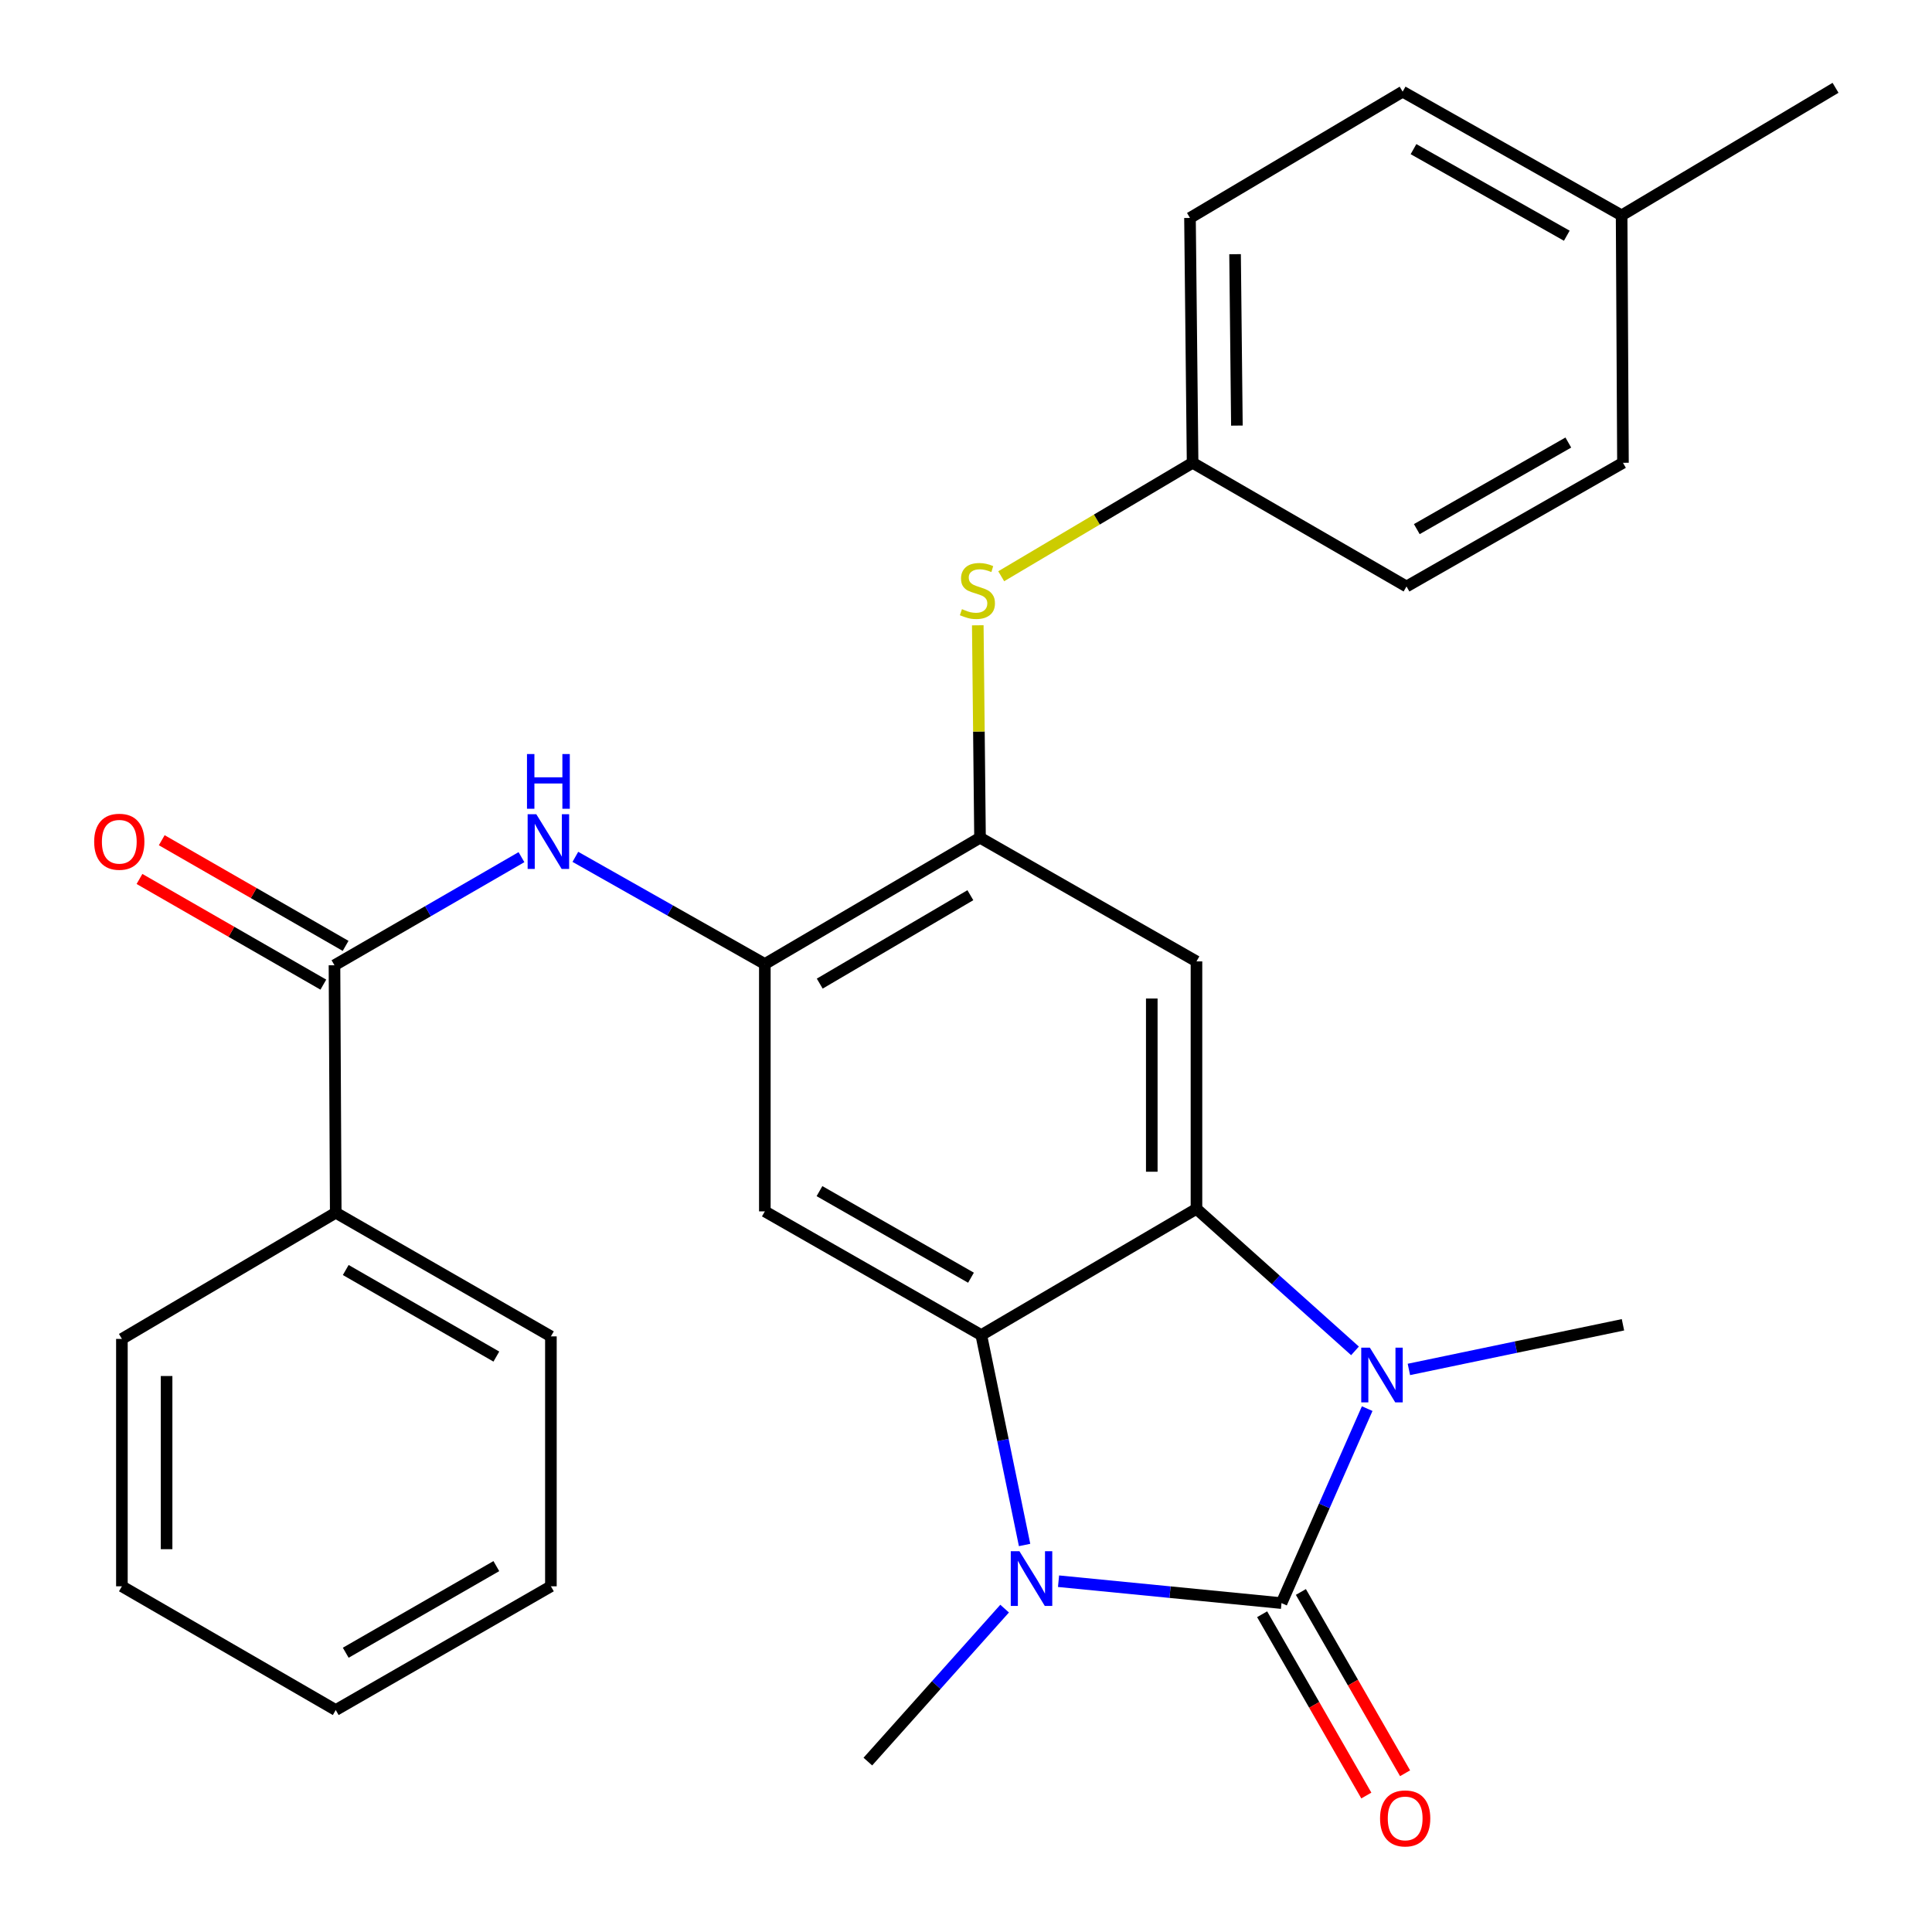 <?xml version='1.0' encoding='iso-8859-1'?>
<svg version='1.1' baseProfile='full'
              xmlns='http://www.w3.org/2000/svg'
                      xmlns:rdkit='http://www.rdkit.org/xml'
                      xmlns:xlink='http://www.w3.org/1999/xlink'
                  xml:space='preserve'
width='1000px' height='1000px' viewBox='0 0 1000 1000'>
<!-- END OF HEADER -->
<rect style='opacity:1.0;fill:#FFFFFF;stroke:none' width='1000' height='1000' x='0' y='0'> </rect>
<path class='bond-0' d='M 663.305,829.765 L 605.602,824.097' style='fill:none;fill-rule:evenodd;stroke:#000000;stroke-width:6px;stroke-linecap:butt;stroke-linejoin:miter;stroke-opacity:1' />
<path class='bond-0' d='M 605.602,824.097 L 547.9,818.43' style='fill:none;fill-rule:evenodd;stroke:#0000FF;stroke-width:6px;stroke-linecap:butt;stroke-linejoin:miter;stroke-opacity:1' />
<path class='bond-1' d='M 663.305,829.765 L 685.479,779.434' style='fill:none;fill-rule:evenodd;stroke:#000000;stroke-width:6px;stroke-linecap:butt;stroke-linejoin:miter;stroke-opacity:1' />
<path class='bond-1' d='M 685.479,779.434 L 707.653,729.102' style='fill:none;fill-rule:evenodd;stroke:#0000FF;stroke-width:6px;stroke-linecap:butt;stroke-linejoin:miter;stroke-opacity:1' />
<path class='bond-11' d='M 653.277,835.529 L 680.244,882.445' style='fill:none;fill-rule:evenodd;stroke:#000000;stroke-width:6px;stroke-linecap:butt;stroke-linejoin:miter;stroke-opacity:1' />
<path class='bond-11' d='M 680.244,882.445 L 707.21,929.362' style='fill:none;fill-rule:evenodd;stroke:#FF0000;stroke-width:6px;stroke-linecap:butt;stroke-linejoin:miter;stroke-opacity:1' />
<path class='bond-11' d='M 673.332,824.002 L 700.299,870.918' style='fill:none;fill-rule:evenodd;stroke:#000000;stroke-width:6px;stroke-linecap:butt;stroke-linejoin:miter;stroke-opacity:1' />
<path class='bond-11' d='M 700.299,870.918 L 727.265,917.835' style='fill:none;fill-rule:evenodd;stroke:#FF0000;stroke-width:6px;stroke-linecap:butt;stroke-linejoin:miter;stroke-opacity:1' />
<path class='bond-2' d='M 530.325,799.679 L 519.119,745.353' style='fill:none;fill-rule:evenodd;stroke:#0000FF;stroke-width:6px;stroke-linecap:butt;stroke-linejoin:miter;stroke-opacity:1' />
<path class='bond-2' d='M 519.119,745.353 L 507.913,691.028' style='fill:none;fill-rule:evenodd;stroke:#000000;stroke-width:6px;stroke-linecap:butt;stroke-linejoin:miter;stroke-opacity:1' />
<path class='bond-16' d='M 519.993,832.62 L 484.595,872.206' style='fill:none;fill-rule:evenodd;stroke:#0000FF;stroke-width:6px;stroke-linecap:butt;stroke-linejoin:miter;stroke-opacity:1' />
<path class='bond-16' d='M 484.595,872.206 L 449.197,911.792' style='fill:none;fill-rule:evenodd;stroke:#000000;stroke-width:6px;stroke-linecap:butt;stroke-linejoin:miter;stroke-opacity:1' />
<path class='bond-3' d='M 701.349,699.208 L 660.32,662.451' style='fill:none;fill-rule:evenodd;stroke:#0000FF;stroke-width:6px;stroke-linecap:butt;stroke-linejoin:miter;stroke-opacity:1' />
<path class='bond-3' d='M 660.32,662.451 L 619.291,625.694' style='fill:none;fill-rule:evenodd;stroke:#000000;stroke-width:6px;stroke-linecap:butt;stroke-linejoin:miter;stroke-opacity:1' />
<path class='bond-15' d='M 729.237,708.814 L 784.639,697.261' style='fill:none;fill-rule:evenodd;stroke:#0000FF;stroke-width:6px;stroke-linecap:butt;stroke-linejoin:miter;stroke-opacity:1' />
<path class='bond-15' d='M 784.639,697.261 L 840.042,685.707' style='fill:none;fill-rule:evenodd;stroke:#000000;stroke-width:6px;stroke-linecap:butt;stroke-linejoin:miter;stroke-opacity:1' />
<path class='bond-4' d='M 507.913,691.028 L 395.879,627.005' style='fill:none;fill-rule:evenodd;stroke:#000000;stroke-width:6px;stroke-linecap:butt;stroke-linejoin:miter;stroke-opacity:1' />
<path class='bond-4' d='M 502.584,661.341 L 424.161,616.525' style='fill:none;fill-rule:evenodd;stroke:#000000;stroke-width:6px;stroke-linecap:butt;stroke-linejoin:miter;stroke-opacity:1' />
<path class='bond-28' d='M 507.913,691.028 L 619.291,625.694' style='fill:none;fill-rule:evenodd;stroke:#000000;stroke-width:6px;stroke-linecap:butt;stroke-linejoin:miter;stroke-opacity:1' />
<path class='bond-5' d='M 619.291,625.694 L 619.291,497.623' style='fill:none;fill-rule:evenodd;stroke:#000000;stroke-width:6px;stroke-linecap:butt;stroke-linejoin:miter;stroke-opacity:1' />
<path class='bond-5' d='M 596.159,606.484 L 596.159,516.834' style='fill:none;fill-rule:evenodd;stroke:#000000;stroke-width:6px;stroke-linecap:butt;stroke-linejoin:miter;stroke-opacity:1' />
<path class='bond-6' d='M 395.879,627.005 L 395.879,498.972' style='fill:none;fill-rule:evenodd;stroke:#000000;stroke-width:6px;stroke-linecap:butt;stroke-linejoin:miter;stroke-opacity:1' />
<path class='bond-7' d='M 619.291,497.623 L 507.257,433.6' style='fill:none;fill-rule:evenodd;stroke:#000000;stroke-width:6px;stroke-linecap:butt;stroke-linejoin:miter;stroke-opacity:1' />
<path class='bond-9' d='M 395.879,498.972 L 346.841,471.236' style='fill:none;fill-rule:evenodd;stroke:#000000;stroke-width:6px;stroke-linecap:butt;stroke-linejoin:miter;stroke-opacity:1' />
<path class='bond-9' d='M 346.841,471.236 L 297.804,443.5' style='fill:none;fill-rule:evenodd;stroke:#0000FF;stroke-width:6px;stroke-linecap:butt;stroke-linejoin:miter;stroke-opacity:1' />
<path class='bond-29' d='M 395.879,498.972 L 507.257,433.6' style='fill:none;fill-rule:evenodd;stroke:#000000;stroke-width:6px;stroke-linecap:butt;stroke-linejoin:miter;stroke-opacity:1' />
<path class='bond-29' d='M 424.295,509.116 L 502.259,463.355' style='fill:none;fill-rule:evenodd;stroke:#000000;stroke-width:6px;stroke-linecap:butt;stroke-linejoin:miter;stroke-opacity:1' />
<path class='bond-10' d='M 507.257,433.6 L 506.678,378.625' style='fill:none;fill-rule:evenodd;stroke:#000000;stroke-width:6px;stroke-linecap:butt;stroke-linejoin:miter;stroke-opacity:1' />
<path class='bond-10' d='M 506.678,378.625 L 506.098,323.649' style='fill:none;fill-rule:evenodd;stroke:#CCCC00;stroke-width:6px;stroke-linecap:butt;stroke-linejoin:miter;stroke-opacity:1' />
<path class='bond-8' d='M 173.123,499.615 L 221.516,471.639' style='fill:none;fill-rule:evenodd;stroke:#000000;stroke-width:6px;stroke-linecap:butt;stroke-linejoin:miter;stroke-opacity:1' />
<path class='bond-8' d='M 221.516,471.639 L 269.909,443.662' style='fill:none;fill-rule:evenodd;stroke:#0000FF;stroke-width:6px;stroke-linecap:butt;stroke-linejoin:miter;stroke-opacity:1' />
<path class='bond-12' d='M 178.886,489.587 L 131.303,462.241' style='fill:none;fill-rule:evenodd;stroke:#000000;stroke-width:6px;stroke-linecap:butt;stroke-linejoin:miter;stroke-opacity:1' />
<path class='bond-12' d='M 131.303,462.241 L 83.72,434.894' style='fill:none;fill-rule:evenodd;stroke:#FF0000;stroke-width:6px;stroke-linecap:butt;stroke-linejoin:miter;stroke-opacity:1' />
<path class='bond-12' d='M 167.36,509.643 L 119.777,482.296' style='fill:none;fill-rule:evenodd;stroke:#000000;stroke-width:6px;stroke-linecap:butt;stroke-linejoin:miter;stroke-opacity:1' />
<path class='bond-12' d='M 119.777,482.296 L 72.194,454.95' style='fill:none;fill-rule:evenodd;stroke:#FF0000;stroke-width:6px;stroke-linecap:butt;stroke-linejoin:miter;stroke-opacity:1' />
<path class='bond-13' d='M 173.123,499.615 L 173.779,627.699' style='fill:none;fill-rule:evenodd;stroke:#000000;stroke-width:6px;stroke-linecap:butt;stroke-linejoin:miter;stroke-opacity:1' />
<path class='bond-14' d='M 518.225,298.266 L 567.755,268.903' style='fill:none;fill-rule:evenodd;stroke:#CCCC00;stroke-width:6px;stroke-linecap:butt;stroke-linejoin:miter;stroke-opacity:1' />
<path class='bond-14' d='M 567.755,268.903 L 617.286,239.54' style='fill:none;fill-rule:evenodd;stroke:#000000;stroke-width:6px;stroke-linecap:butt;stroke-linejoin:miter;stroke-opacity:1' />
<path class='bond-22' d='M 173.779,627.699 L 285.144,691.709' style='fill:none;fill-rule:evenodd;stroke:#000000;stroke-width:6px;stroke-linecap:butt;stroke-linejoin:miter;stroke-opacity:1' />
<path class='bond-22' d='M 178.956,657.355 L 256.912,702.162' style='fill:none;fill-rule:evenodd;stroke:#000000;stroke-width:6px;stroke-linecap:butt;stroke-linejoin:miter;stroke-opacity:1' />
<path class='bond-23' d='M 173.779,627.699 L 63.095,693.02' style='fill:none;fill-rule:evenodd;stroke:#000000;stroke-width:6px;stroke-linecap:butt;stroke-linejoin:miter;stroke-opacity:1' />
<path class='bond-18' d='M 617.286,239.54 L 728.008,303.563' style='fill:none;fill-rule:evenodd;stroke:#000000;stroke-width:6px;stroke-linecap:butt;stroke-linejoin:miter;stroke-opacity:1' />
<path class='bond-19' d='M 617.286,239.54 L 615.936,112.806' style='fill:none;fill-rule:evenodd;stroke:#000000;stroke-width:6px;stroke-linecap:butt;stroke-linejoin:miter;stroke-opacity:1' />
<path class='bond-19' d='M 640.214,220.284 L 639.269,131.57' style='fill:none;fill-rule:evenodd;stroke:#000000;stroke-width:6px;stroke-linecap:butt;stroke-linejoin:miter;stroke-opacity:1' />
<path class='bond-17' d='M 839.348,111.469 L 726.004,47.446' style='fill:none;fill-rule:evenodd;stroke:#000000;stroke-width:6px;stroke-linecap:butt;stroke-linejoin:miter;stroke-opacity:1' />
<path class='bond-17' d='M 810.97,122.006 L 731.629,77.19' style='fill:none;fill-rule:evenodd;stroke:#000000;stroke-width:6px;stroke-linecap:butt;stroke-linejoin:miter;stroke-opacity:1' />
<path class='bond-24' d='M 839.348,111.469 L 950.07,45.455' style='fill:none;fill-rule:evenodd;stroke:#000000;stroke-width:6px;stroke-linecap:butt;stroke-linejoin:miter;stroke-opacity:1' />
<path class='bond-30' d='M 839.348,111.469 L 840.042,239.54' style='fill:none;fill-rule:evenodd;stroke:#000000;stroke-width:6px;stroke-linecap:butt;stroke-linejoin:miter;stroke-opacity:1' />
<path class='bond-21' d='M 728.008,303.563 L 840.042,239.54' style='fill:none;fill-rule:evenodd;stroke:#000000;stroke-width:6px;stroke-linecap:butt;stroke-linejoin:miter;stroke-opacity:1' />
<path class='bond-21' d='M 733.336,273.876 L 811.76,229.06' style='fill:none;fill-rule:evenodd;stroke:#000000;stroke-width:6px;stroke-linecap:butt;stroke-linejoin:miter;stroke-opacity:1' />
<path class='bond-20' d='M 615.936,112.806 L 726.004,47.446' style='fill:none;fill-rule:evenodd;stroke:#000000;stroke-width:6px;stroke-linecap:butt;stroke-linejoin:miter;stroke-opacity:1' />
<path class='bond-25' d='M 285.144,691.709 L 285.144,821.065' style='fill:none;fill-rule:evenodd;stroke:#000000;stroke-width:6px;stroke-linecap:butt;stroke-linejoin:miter;stroke-opacity:1' />
<path class='bond-26' d='M 63.095,693.02 L 63.095,821.065' style='fill:none;fill-rule:evenodd;stroke:#000000;stroke-width:6px;stroke-linecap:butt;stroke-linejoin:miter;stroke-opacity:1' />
<path class='bond-26' d='M 86.226,712.226 L 86.226,801.858' style='fill:none;fill-rule:evenodd;stroke:#000000;stroke-width:6px;stroke-linecap:butt;stroke-linejoin:miter;stroke-opacity:1' />
<path class='bond-31' d='M 285.144,821.065 L 173.779,885.113' style='fill:none;fill-rule:evenodd;stroke:#000000;stroke-width:6px;stroke-linecap:butt;stroke-linejoin:miter;stroke-opacity:1' />
<path class='bond-31' d='M 256.907,810.621 L 178.951,855.454' style='fill:none;fill-rule:evenodd;stroke:#000000;stroke-width:6px;stroke-linecap:butt;stroke-linejoin:miter;stroke-opacity:1' />
<path class='bond-27' d='M 63.095,821.065 L 173.779,885.113' style='fill:none;fill-rule:evenodd;stroke:#000000;stroke-width:6px;stroke-linecap:butt;stroke-linejoin:miter;stroke-opacity:1' />
<path  class='atom-1' d='M 527.65 802.896
L 536.93 817.896
Q 537.85 819.376, 539.33 822.056
Q 540.81 824.736, 540.89 824.896
L 540.89 802.896
L 544.65 802.896
L 544.65 831.216
L 540.77 831.216
L 530.81 814.816
Q 529.65 812.896, 528.41 810.696
Q 527.21 808.496, 526.85 807.816
L 526.85 831.216
L 523.17 831.216
L 523.17 802.896
L 527.65 802.896
' fill='#0000FF'/>
<path  class='atom-2' d='M 709.052 697.558
L 718.332 712.558
Q 719.252 714.038, 720.732 716.718
Q 722.212 719.398, 722.292 719.558
L 722.292 697.558
L 726.052 697.558
L 726.052 725.878
L 722.172 725.878
L 712.212 709.478
Q 711.052 707.558, 709.812 705.358
Q 708.612 703.158, 708.252 702.478
L 708.252 725.878
L 704.572 725.878
L 704.572 697.558
L 709.052 697.558
' fill='#0000FF'/>
<path  class='atom-10' d='M 277.586 421.445
L 286.866 436.445
Q 287.786 437.925, 289.266 440.605
Q 290.746 443.285, 290.826 443.445
L 290.826 421.445
L 294.586 421.445
L 294.586 449.765
L 290.706 449.765
L 280.746 433.365
Q 279.586 431.445, 278.346 429.245
Q 277.146 427.045, 276.786 426.365
L 276.786 449.765
L 273.106 449.765
L 273.106 421.445
L 277.586 421.445
' fill='#0000FF'/>
<path  class='atom-10' d='M 272.766 390.293
L 276.606 390.293
L 276.606 402.333
L 291.086 402.333
L 291.086 390.293
L 294.926 390.293
L 294.926 418.613
L 291.086 418.613
L 291.086 405.533
L 276.606 405.533
L 276.606 418.613
L 272.766 418.613
L 272.766 390.293
' fill='#0000FF'/>
<path  class='atom-11' d='M 497.908 315.288
Q 498.228 315.408, 499.548 315.968
Q 500.868 316.528, 502.308 316.888
Q 503.788 317.208, 505.228 317.208
Q 507.908 317.208, 509.468 315.928
Q 511.028 314.608, 511.028 312.328
Q 511.028 310.768, 510.228 309.808
Q 509.468 308.848, 508.268 308.328
Q 507.068 307.808, 505.068 307.208
Q 502.548 306.448, 501.028 305.728
Q 499.548 305.008, 498.468 303.488
Q 497.428 301.968, 497.428 299.408
Q 497.428 295.848, 499.828 293.648
Q 502.268 291.448, 507.068 291.448
Q 510.348 291.448, 514.068 293.008
L 513.148 296.088
Q 509.748 294.688, 507.188 294.688
Q 504.428 294.688, 502.908 295.848
Q 501.388 296.968, 501.428 298.928
Q 501.428 300.448, 502.188 301.368
Q 502.988 302.288, 504.108 302.808
Q 505.268 303.328, 507.188 303.928
Q 509.748 304.728, 511.268 305.528
Q 512.788 306.328, 513.868 307.968
Q 514.988 309.568, 514.988 312.328
Q 514.988 316.248, 512.348 318.368
Q 509.748 320.448, 505.388 320.448
Q 502.868 320.448, 500.948 319.888
Q 499.068 319.368, 496.828 318.448
L 497.908 315.288
' fill='#CCCC00'/>
<path  class='atom-12' d='M 714.314 941.21
Q 714.314 934.41, 717.674 930.61
Q 721.034 926.81, 727.314 926.81
Q 733.594 926.81, 736.954 930.61
Q 740.314 934.41, 740.314 941.21
Q 740.314 948.09, 736.914 952.01
Q 733.514 955.89, 727.314 955.89
Q 721.074 955.89, 717.674 952.01
Q 714.314 948.13, 714.314 941.21
M 727.314 952.69
Q 731.634 952.69, 733.954 949.81
Q 736.314 946.89, 736.314 941.21
Q 736.314 935.65, 733.954 932.85
Q 731.634 930.01, 727.314 930.01
Q 722.994 930.01, 720.634 932.81
Q 718.314 935.61, 718.314 941.21
Q 718.314 946.93, 720.634 949.81
Q 722.994 952.69, 727.314 952.69
' fill='#FF0000'/>
<path  class='atom-13' d='M 48.745 435.685
Q 48.745 428.885, 52.105 425.085
Q 55.465 421.285, 61.745 421.285
Q 68.025 421.285, 71.385 425.085
Q 74.745 428.885, 74.745 435.685
Q 74.745 442.565, 71.345 446.485
Q 67.945 450.365, 61.745 450.365
Q 55.505 450.365, 52.105 446.485
Q 48.745 442.605, 48.745 435.685
M 61.745 447.165
Q 66.065 447.165, 68.385 444.285
Q 70.745 441.365, 70.745 435.685
Q 70.745 430.125, 68.385 427.325
Q 66.065 424.485, 61.745 424.485
Q 57.425 424.485, 55.065 427.285
Q 52.745 430.085, 52.745 435.685
Q 52.745 441.405, 55.065 444.285
Q 57.425 447.165, 61.745 447.165
' fill='#FF0000'/>
</svg>

